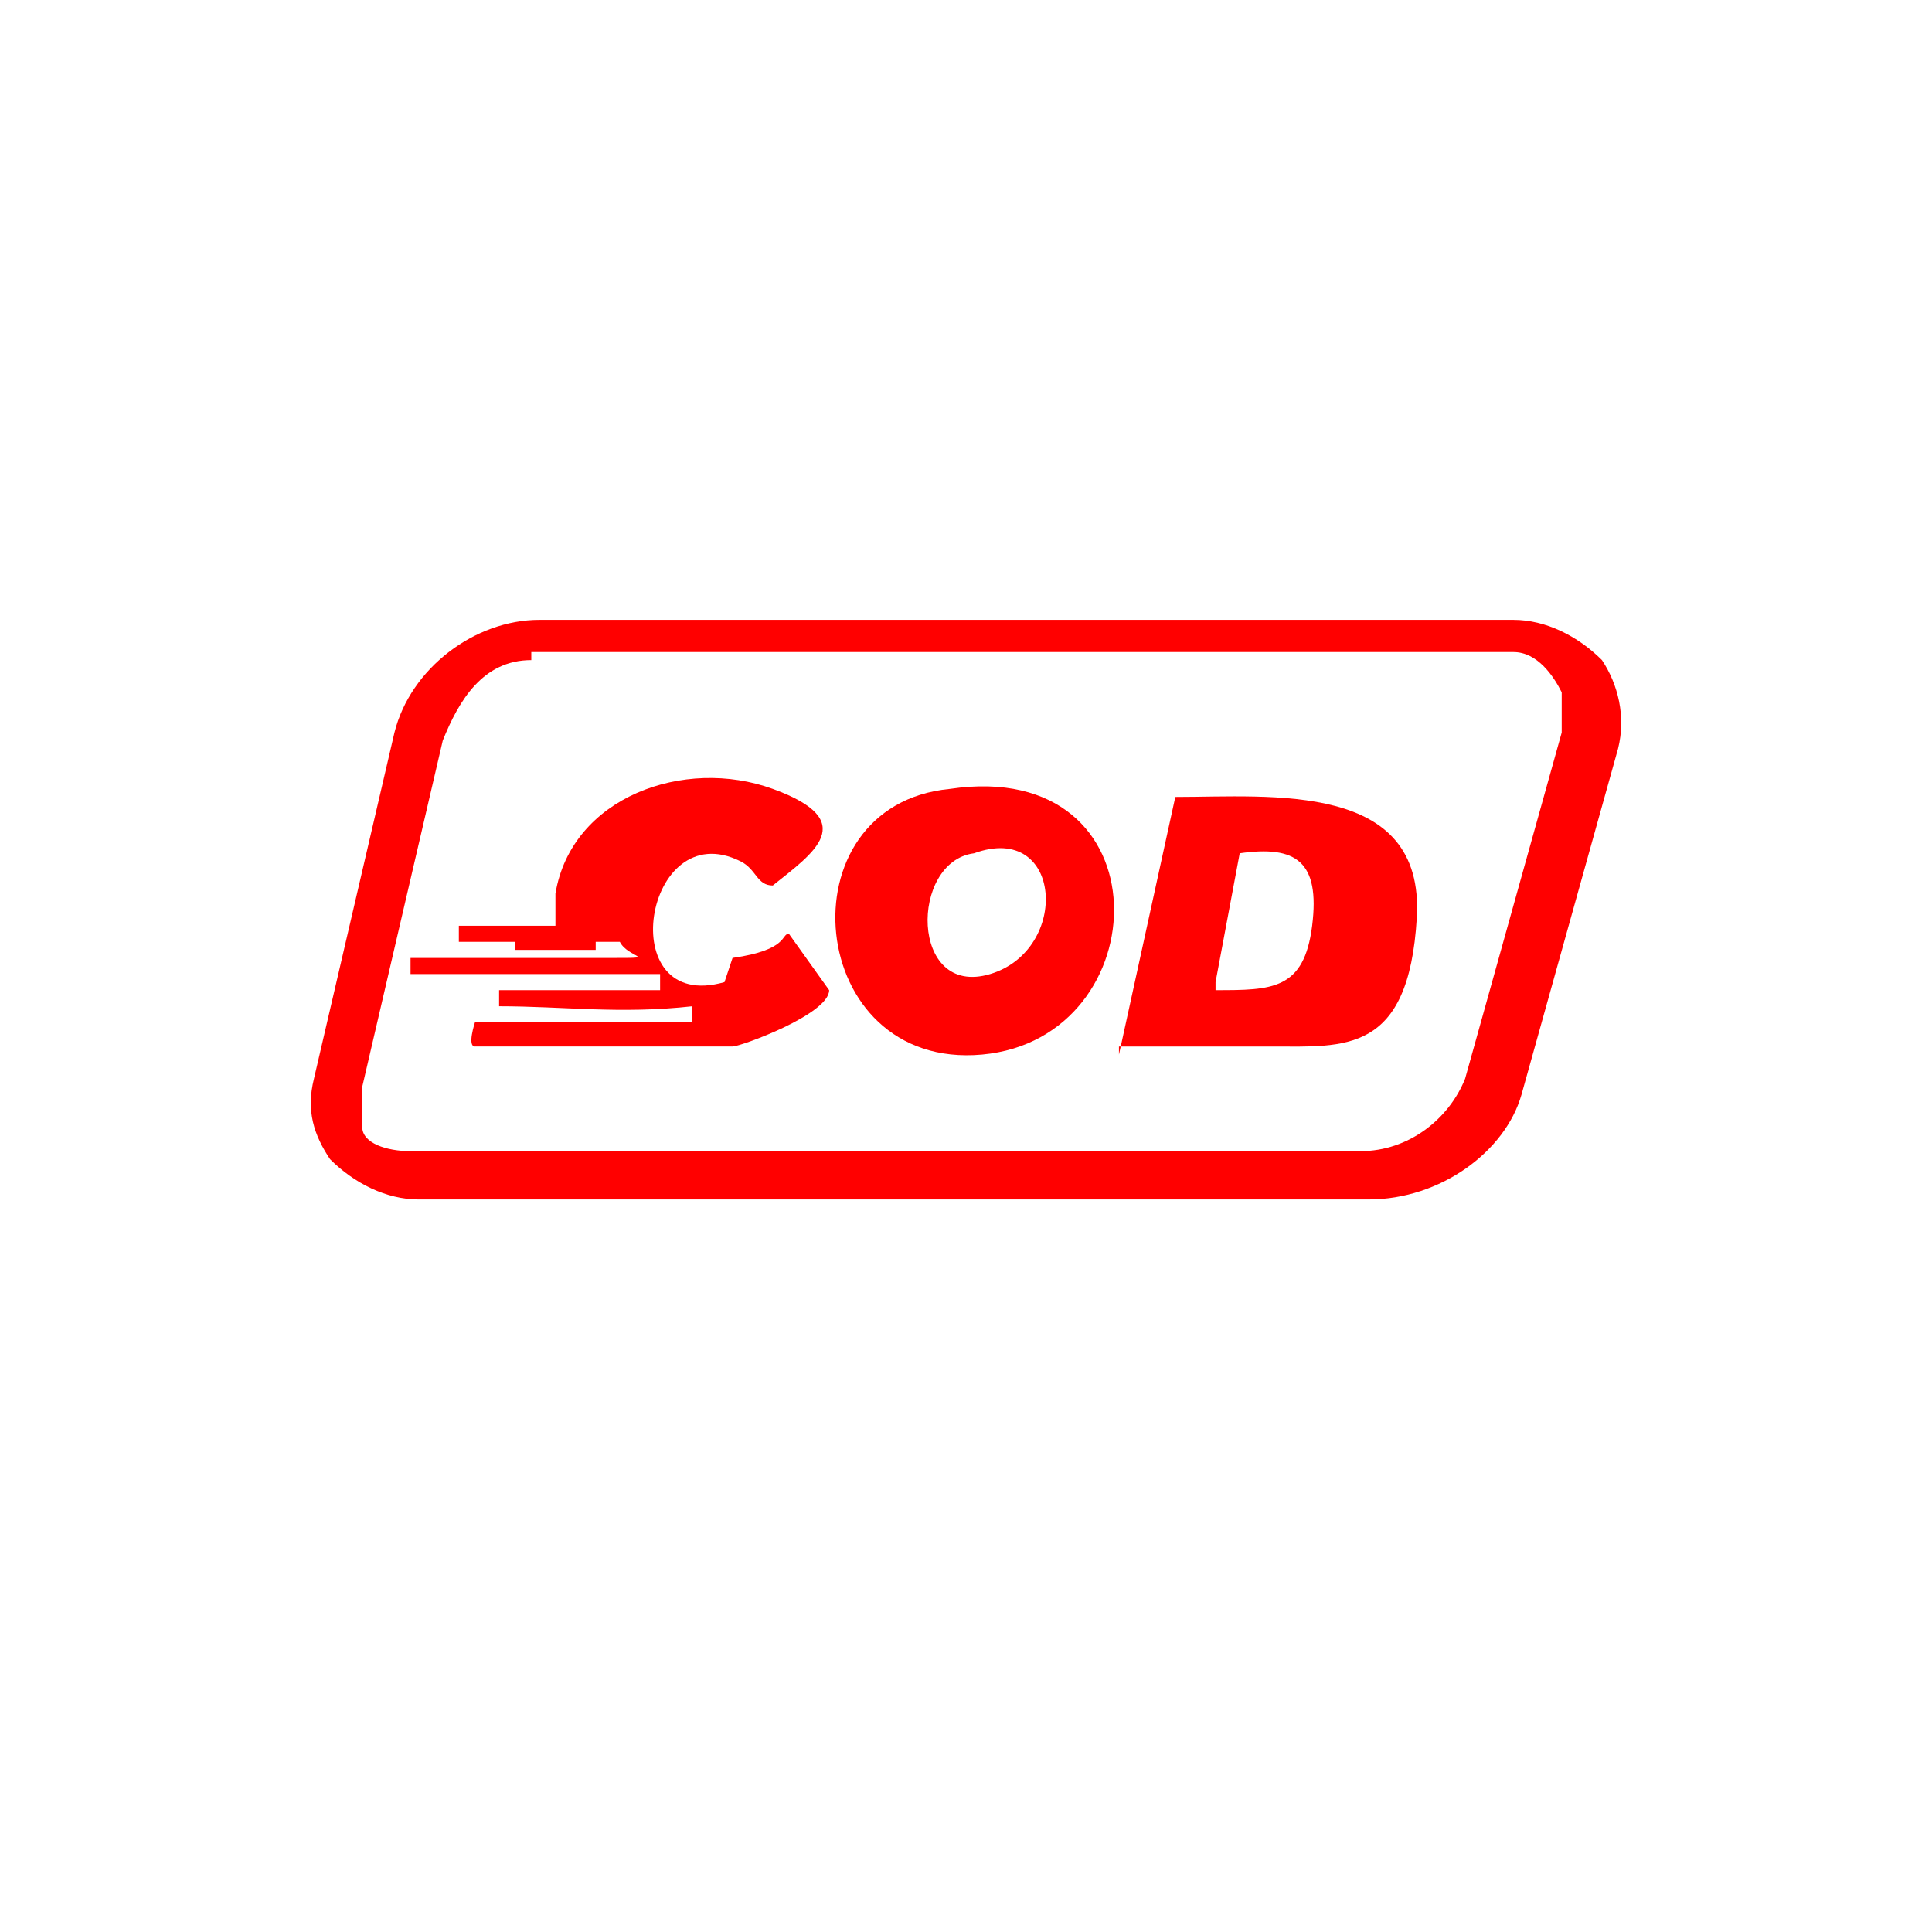 <?xml version="1.0" encoding="UTF-8"?>
<svg width="40" height="40" xmlns="http://www.w3.org/2000/svg" version="1.1" viewBox="0 0 24 24" class="icon">
  <defs>
    <style>
      .st10 {
        fill: red;
      }
    </style>
  </defs>
  <path class="st10" d="M17,14.9H5.2c-.4,0-.8-.2-1.1-.5-.2-.3-.3-.6-.2-1l1-4.3c.2-.8,1-1.4,1.8-1.4h12.1c.4,0,.8.2,1.1.5.2.3.3.7.2,1.1l-1.2,4.3c-.2.7-1,1.3-1.9,1.3ZM6.6,8.2c-.6,0-.9.5-1.1,1l-1,4.3v.5c0,.2.3.3.6.3h11.8c.6,0,1.1-.4,1.3-.9l1.2-4.3v-.5c-.1-.2-.3-.5-.6-.5H6.6Z"/>
  <path class="st10" d="M9,12.2c-1.4.4-1-2.1.2-1.5.2.1.2.3.4.3.5-.4,1.1-.8,0-1.2-1.1-.4-2.5.1-2.7,1.3,0,.1,0,.3,0,.4h-1.2v.2h2c.1.2.5.2-.1.2h-2.5v.2h3.1v.2h-2v.2c.8,0,1.5.1,2.4,0v.2h-2.7s-.1.3,0,.3h3.2c.1,0,1.2-.4,1.2-.7l-.5-.7c-.1,0,0,.2-.7.3Z"/>
  <path class="st10" d="M11.8,9.8c2.7-.4,2.6,3.1.4,3.3s-2.5-3.1-.4-3.3ZM12.1,10.6c-.8.1-.8,1.8.2,1.5s.9-1.9-.2-1.5Z"/>
  <path class="st10" d="M13.9,13.1l.7-3.2c1.2,0,3.1-.2,3,1.5s-.9,1.6-1.8,1.6c0,0-1.9,0-1.9,0ZM15.1,12.3c.7,0,1.1,0,1.2-.8.1-.8-.2-1-.9-.9l-.3,1.6Z"/>
  <rect class="st10" x="6.4" y="11.6" width="1" height=".2"/>
</svg>